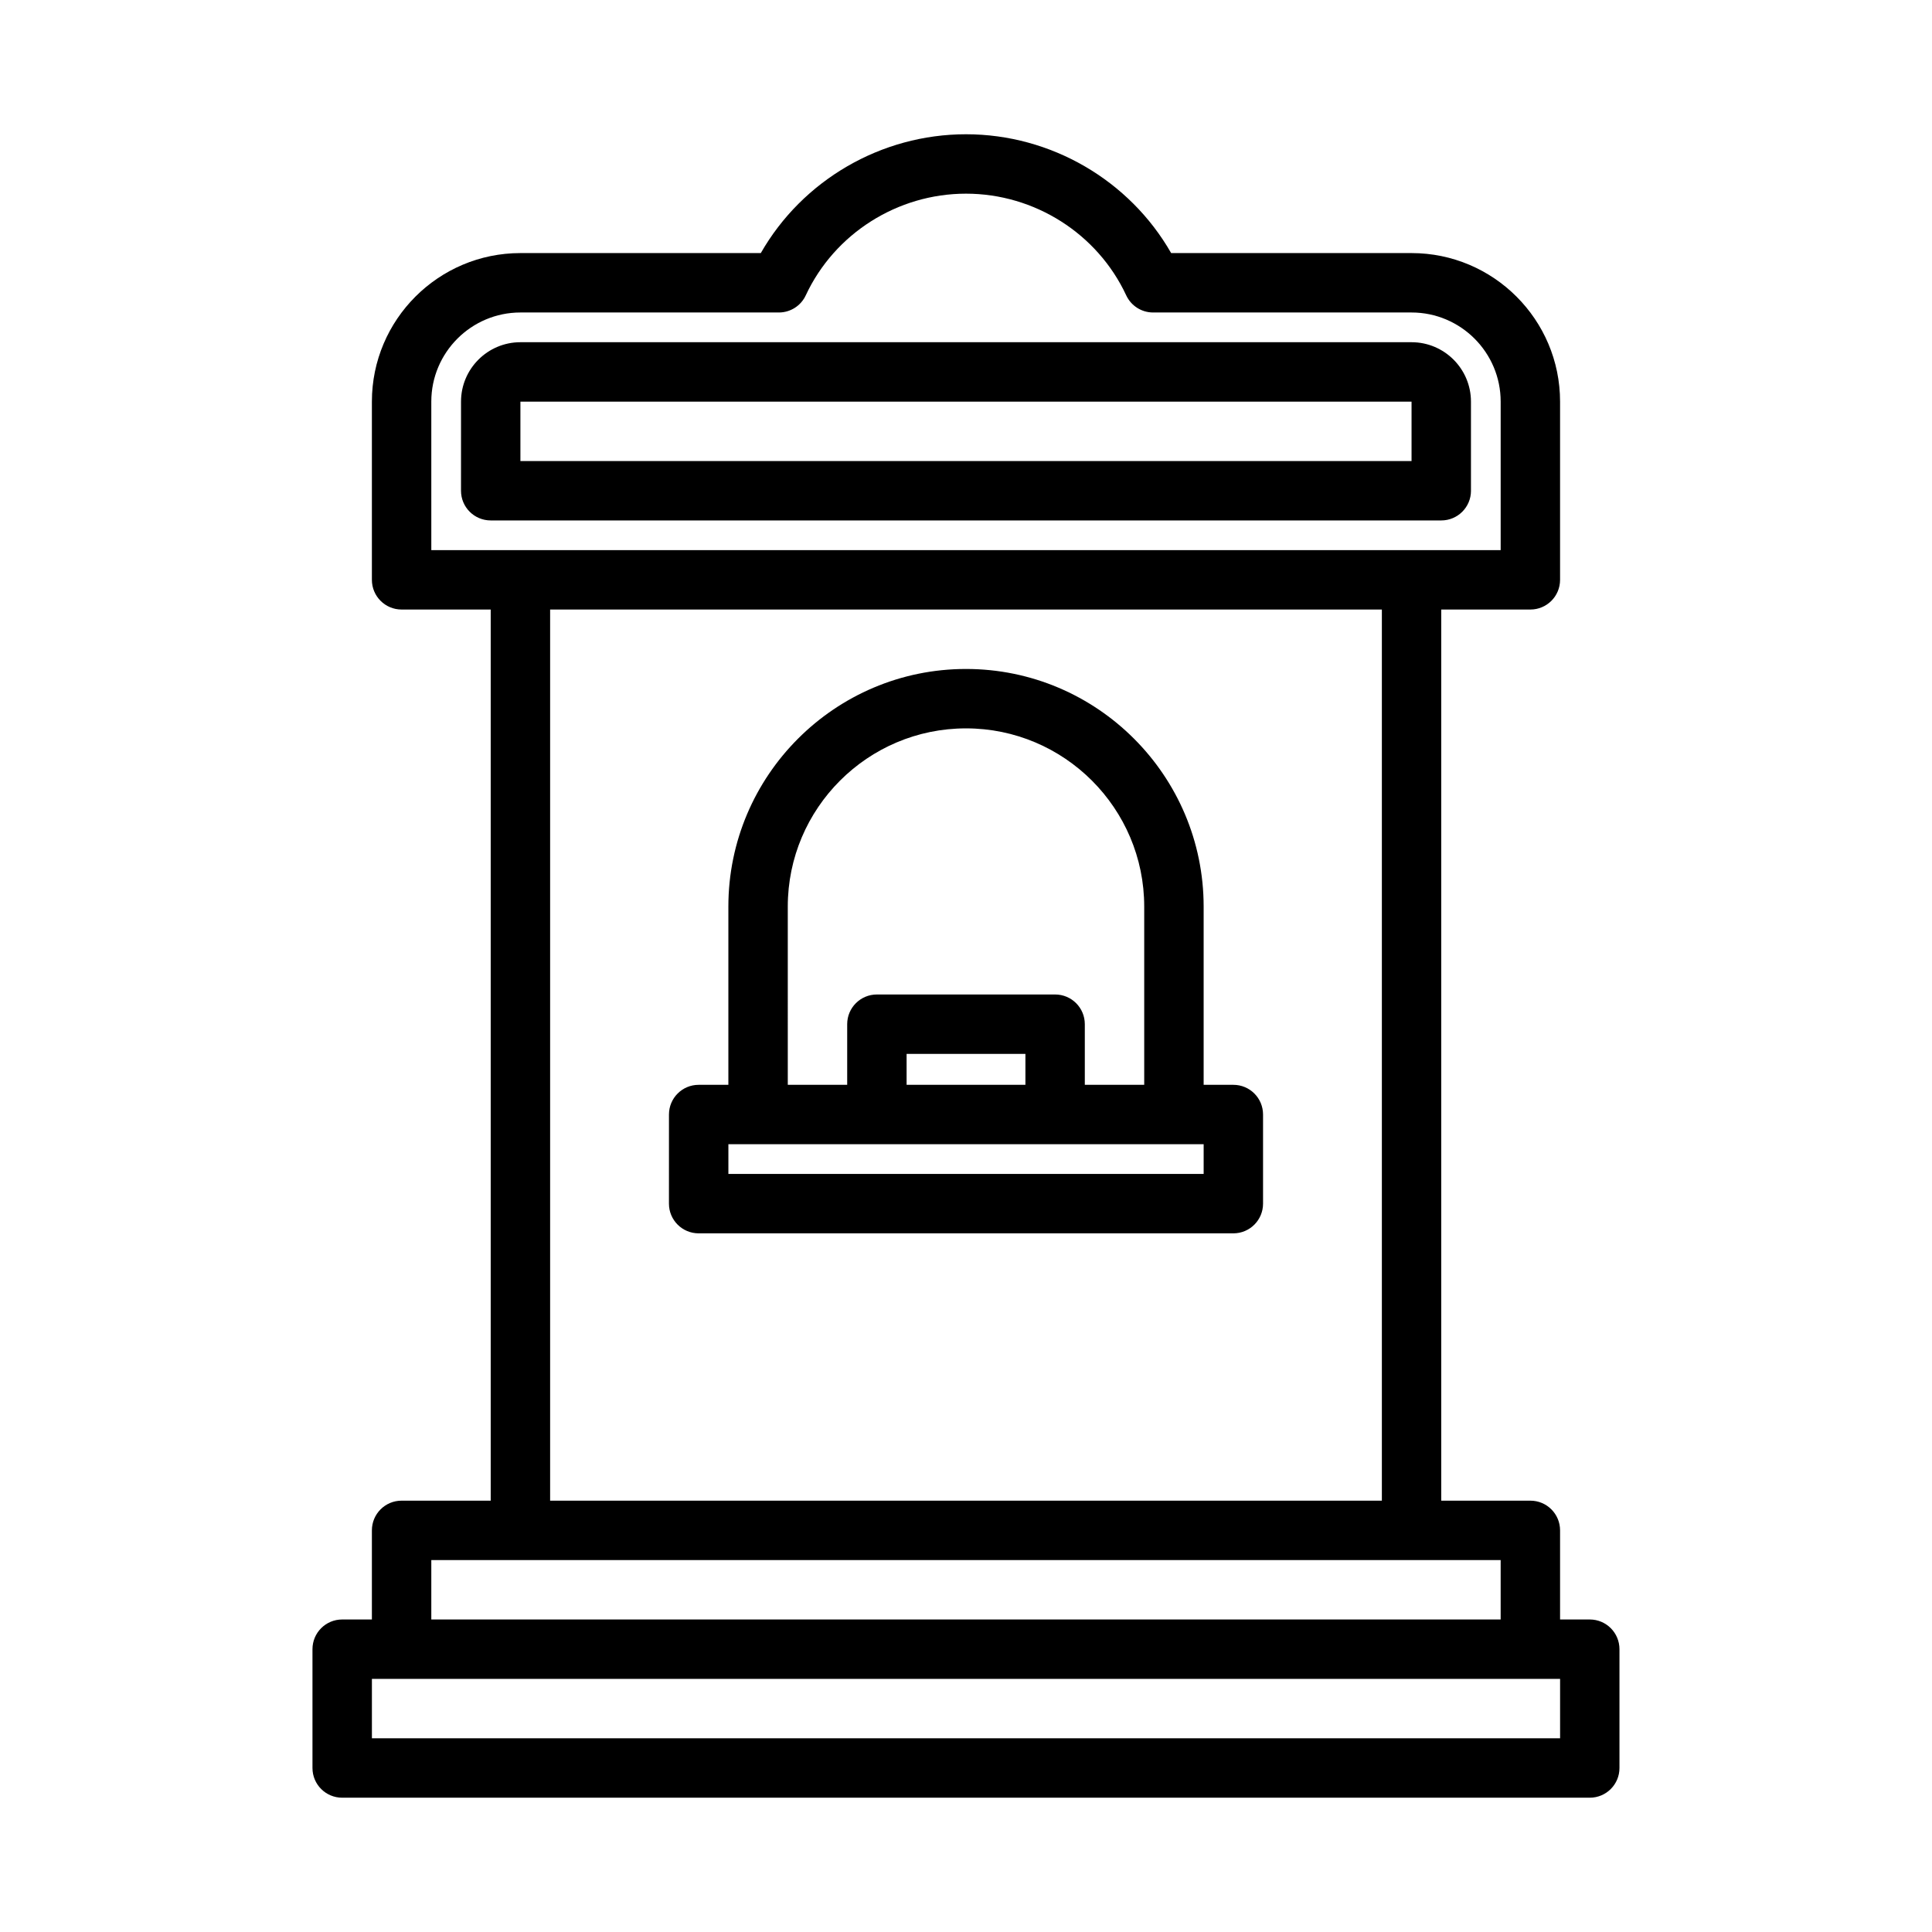 <?xml version="1.0" encoding="UTF-8"?>
<!-- Uploaded to: SVG Repo, www.svgrepo.com, Generator: SVG Repo Mixer Tools -->
<svg fill="#000000" width="800px" height="800px" version="1.1" viewBox="144 144 512 512" xmlns="http://www.w3.org/2000/svg">
 <g>
  <path d="m533.82 274.05v-23.617c0-8.688-7.062-15.742-15.742-15.742h-236.16c-8.68 0-15.742 7.055-15.742 15.742l-0.004 23.617c0 4.352 3.519 7.871 7.871 7.871h251.91c4.348 0 7.871-3.519 7.871-7.871zm-15.746-7.871h-236.16v-15.742h236.16z"/>
  <path d="m565.31 573.18h-7.875v-23.617c0-4.352-3.519-7.871-7.871-7.871h-23.617v-236.16h23.617c4.352 0 7.871-3.519 7.871-7.871v-47.23c0-21.715-17.656-39.363-39.359-39.363h-63.707c-11.023-19.281-31.84-31.488-54.371-31.488s-43.352 12.207-54.375 31.488h-63.707c-21.703 0-39.359 17.648-39.359 39.359v47.23c0 4.356 3.519 7.875 7.871 7.875h23.617v236.16h-23.617c-4.352 0-7.871 3.519-7.871 7.871v23.617h-7.871c-4.352 0-7.875 3.519-7.875 7.871v31.488c0 4.352 3.523 7.871 7.875 7.871h330.62c4.352 0 7.871-3.519 7.871-7.871v-31.488c0-4.352-3.519-7.871-7.871-7.871zm-307.01-322.75c0-13.023 10.594-23.617 23.617-23.617h68.488c3.059 0 5.844-1.77 7.133-4.551 7.629-16.355 24.293-26.938 42.461-26.938 18.164 0 34.832 10.578 42.457 26.938 1.293 2.785 4.074 4.551 7.133 4.551h68.488c13.023 0 23.617 10.594 23.617 23.617v39.359h-283.39zm31.488 55.105h220.42v236.16h-220.42zm-31.488 251.9h283.39v15.742l-283.39 0.004zm299.14 47.234h-314.88v-15.742h314.88z"/>
  <path d="m470.85 431.49h-7.871v-47.23c0-34.734-28.25-62.977-62.977-62.977s-62.977 28.242-62.977 62.977v47.23h-7.871c-4.352 0-7.871 3.519-7.871 7.871l-0.004 23.617c0 4.352 3.519 7.871 7.871 7.871h141.7c4.352 0 7.871-3.519 7.871-7.871v-23.617c0.004-4.352-3.516-7.871-7.867-7.871zm-118.08-47.234c0-26.047 21.188-47.23 47.23-47.23 26.047 0 47.23 21.188 47.23 47.23v47.23h-15.742v-16.066c0-4.352-3.519-7.871-7.871-7.871h-47.23c-4.352 0-7.871 3.519-7.871 7.871v16.07h-15.742zm31.488 47.234v-8.195h31.488v8.195zm78.723 23.613h-125.95v-7.871h125.95z"/>
 </g>
</svg>